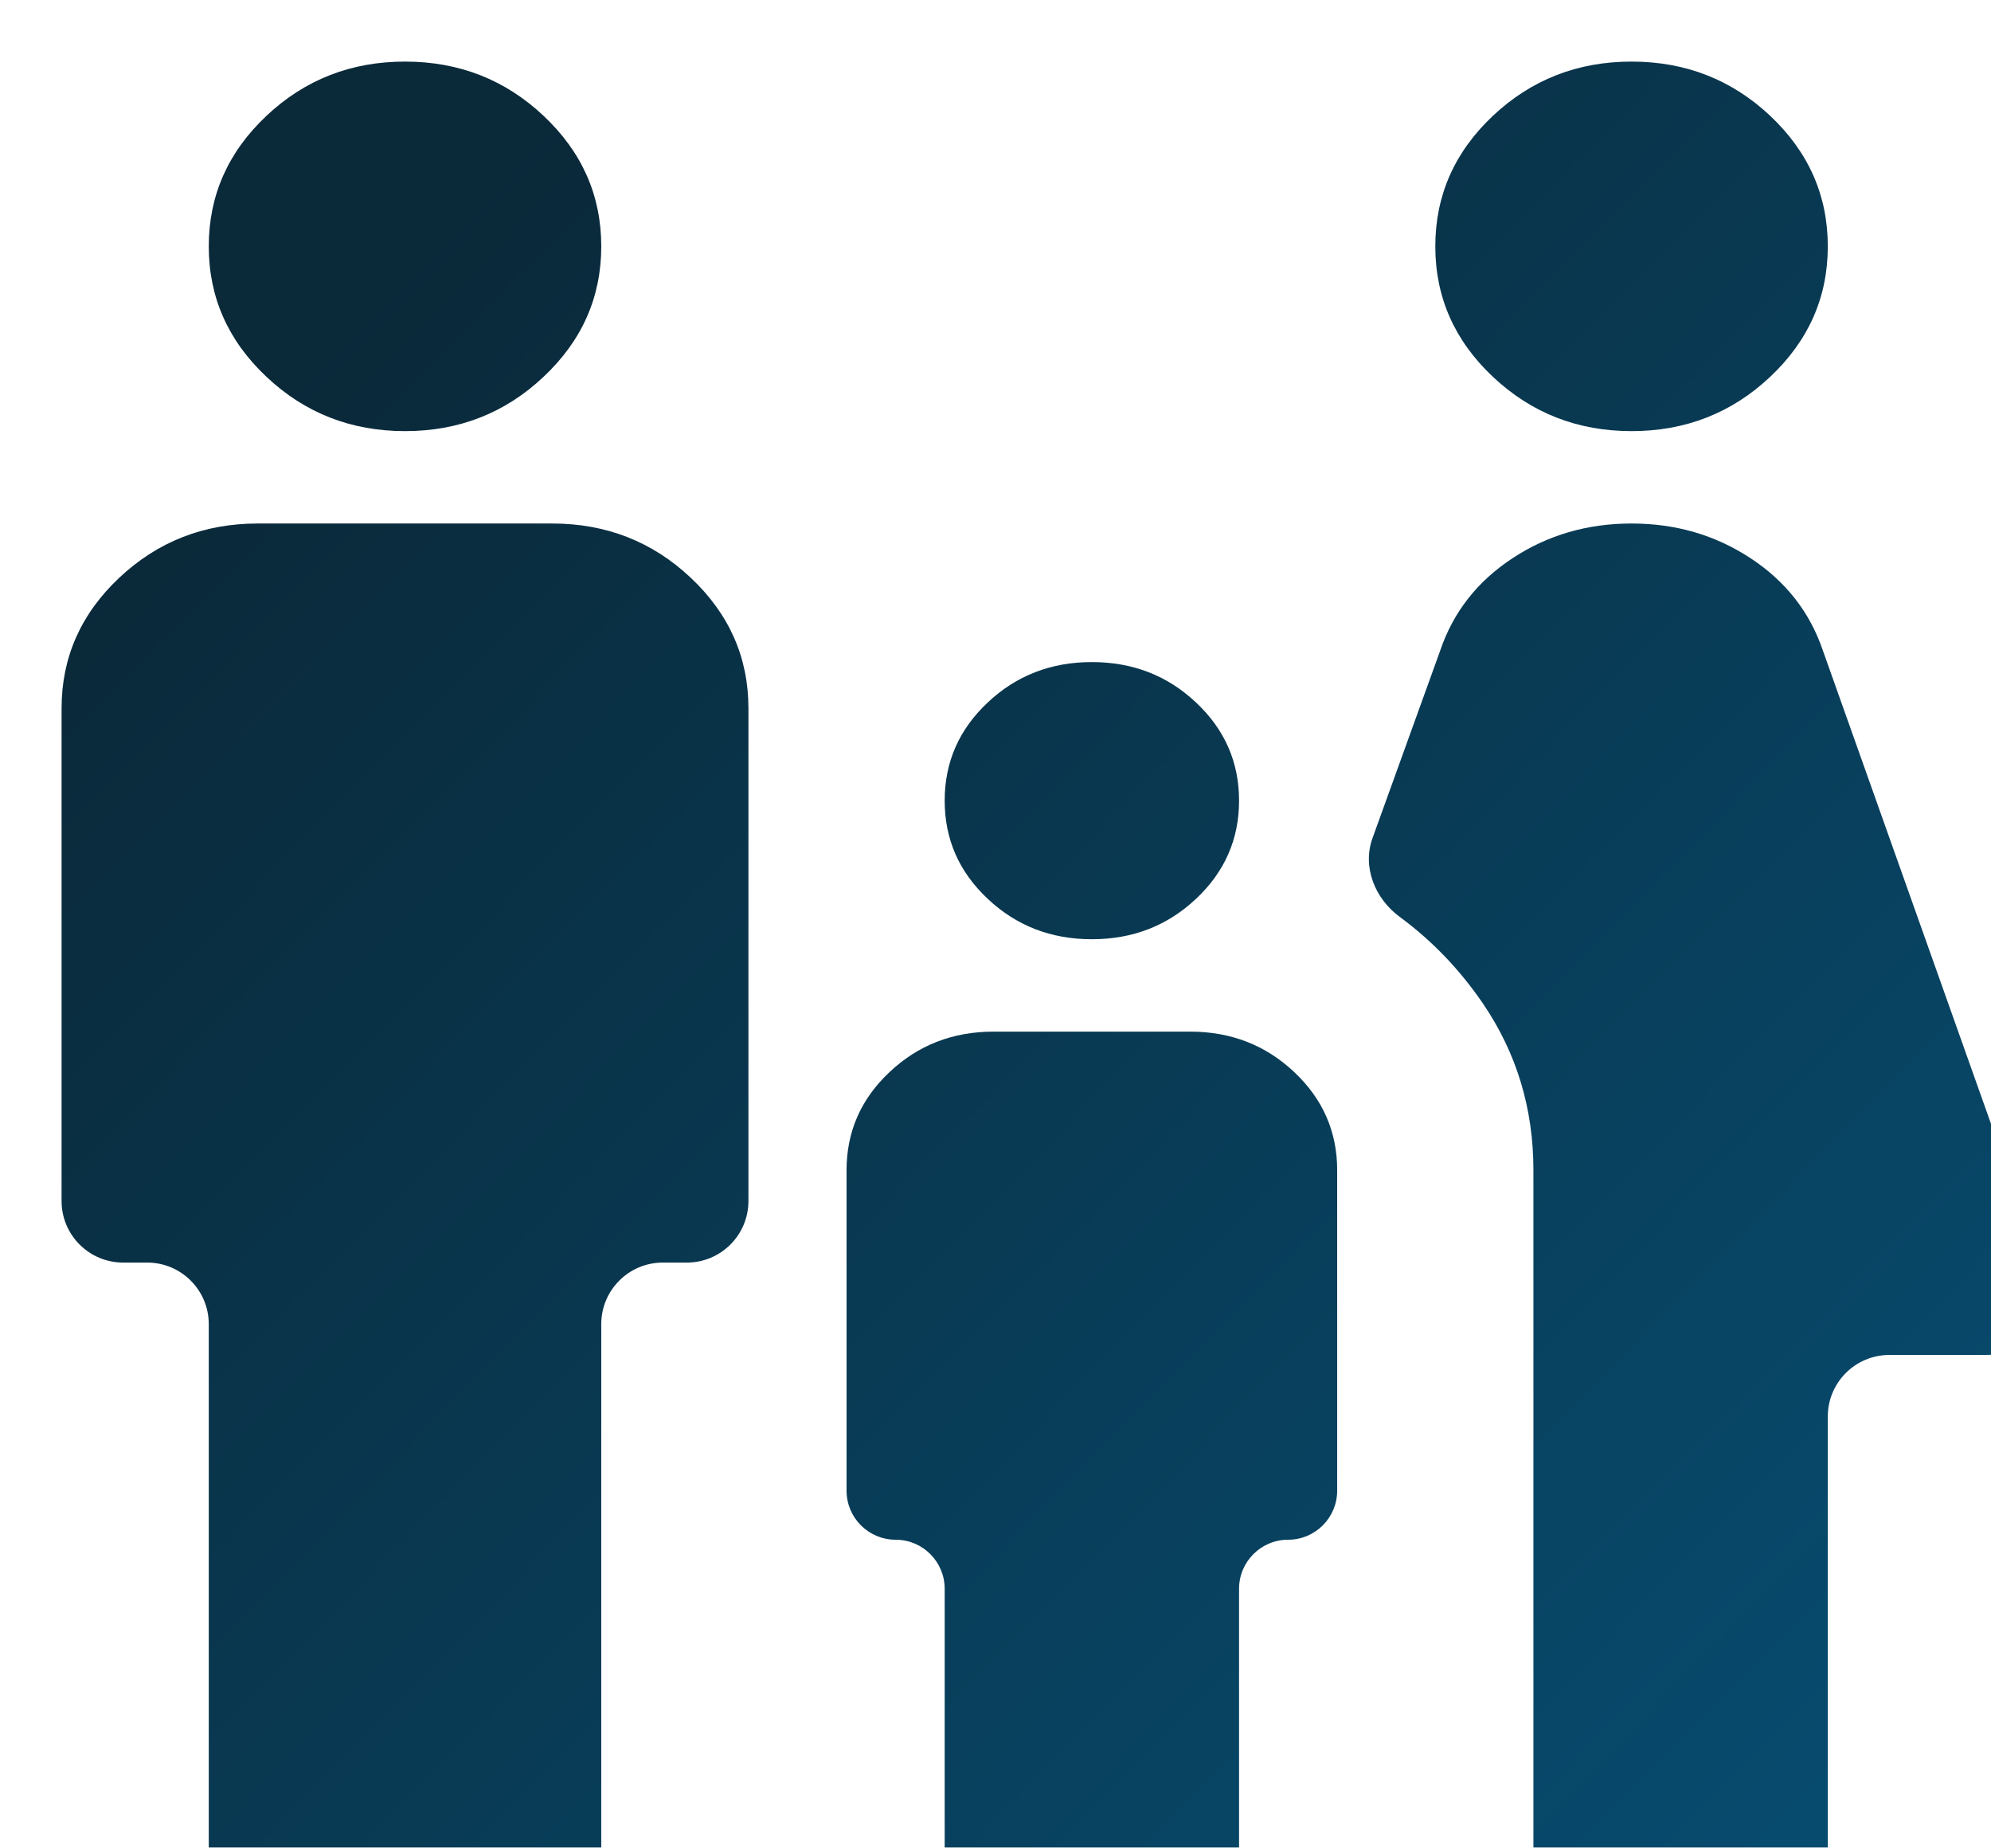<svg width="97" height="90" viewBox="0 0 97 90" fill="none" xmlns="http://www.w3.org/2000/svg">
<g filter="url(#filter0_i_755_218)">
<path d="M76.488 18C73.859 18 71.607 17.118 69.733 15.354C67.862 13.593 66.927 11.475 66.927 9C66.927 6.525 67.862 4.405 69.733 2.642C71.607 0.88 73.859 0 76.488 0C79.117 0 81.369 0.88 83.243 2.642C85.113 4.405 86.049 6.525 86.049 9C86.049 11.475 85.113 13.593 83.243 15.354C81.369 17.118 79.117 18 76.488 18ZM74.707 90C73.05 90 71.707 88.657 71.707 87V54C71.707 51 70.891 48.3 69.26 45.9C68.124 44.232 66.767 42.818 65.189 41.657C63.985 40.772 63.36 39.23 63.868 37.824L67.166 28.688C67.803 26.812 68.979 25.312 70.694 24.188C72.405 23.062 74.337 22.5 76.488 22.5C78.639 22.5 80.57 23.062 82.282 24.188C83.996 25.312 85.172 26.812 85.81 28.688L96.577 58.996C97.271 60.949 95.823 63 93.751 63H89.049C87.392 63 86.049 64.343 86.049 66V87C86.049 88.657 84.706 90 83.049 90H74.707ZM50.195 42.75C48.203 42.75 46.511 42.093 45.118 40.779C43.722 39.468 43.024 37.875 43.024 36C43.024 34.125 43.722 32.532 45.118 31.221C46.511 29.907 48.203 29.25 50.195 29.25C52.187 29.25 53.879 29.907 55.272 31.221C56.668 32.532 57.366 34.125 57.366 36C57.366 37.875 56.668 39.468 55.272 40.779C53.879 42.093 52.187 42.75 50.195 42.75ZM16.732 18C14.102 18 11.852 17.118 9.982 15.354C8.108 13.593 7.171 11.475 7.171 9C7.171 6.525 8.108 4.405 9.982 2.642C11.852 0.88 14.102 0 16.732 0C19.361 0 21.611 0.88 23.482 2.642C25.356 4.405 26.293 6.525 26.293 9C26.293 11.475 25.356 13.593 23.482 15.354C21.611 17.118 19.361 18 16.732 18ZM10.171 90C8.514 90 7.171 88.657 7.171 87V61.5C7.171 59.843 5.828 58.5 4.171 58.5H3C1.343 58.5 0 57.157 0 55.5V31.5C0 29.025 0.937 26.905 2.811 25.142C4.682 23.381 6.932 22.5 9.561 22.5H23.902C26.532 22.5 28.782 23.381 30.652 25.142C32.526 26.905 33.463 29.025 33.463 31.5V55.5C33.463 57.157 32.12 58.5 30.463 58.5H29.293C27.636 58.5 26.293 59.843 26.293 61.5V87C26.293 88.657 24.95 90 23.293 90H10.171ZM46.024 90C44.367 90 43.024 88.657 43.024 87V74.39C43.024 73.07 41.954 72 40.634 72C39.314 72 38.244 70.93 38.244 69.61V54C38.244 52.125 38.942 50.532 40.338 49.221C41.73 47.907 43.423 47.25 45.415 47.25H54.976C56.968 47.25 58.66 47.907 60.053 49.221C61.448 50.532 62.146 52.125 62.146 54V69.61C62.146 70.93 61.076 72 59.756 72C58.436 72 57.366 73.07 57.366 74.39V87C57.366 88.657 56.023 90 54.366 90H46.024Z" fill="url(#paint0_linear_755_218)"/>
</g>
<defs>
<filter id="filter0_i_755_218" x="0" y="0" width="99.753" height="93" filterUnits="userSpaceOnUse" color-interpolation-filters="sRGB">
<feFlood flood-opacity="0" result="BackgroundImageFix"/>
<feBlend mode="normal" in="SourceGraphic" in2="BackgroundImageFix" result="shape"/>
<feColorMatrix in="SourceAlpha" type="matrix" values="0 0 0 0 0 0 0 0 0 0 0 0 0 0 0 0 0 0 127 0" result="hardAlpha"/>
<feOffset dx="3" dy="3"/>
<feGaussianBlur stdDeviation="2.5"/>
<feComposite in2="hardAlpha" operator="arithmetic" k2="-1" k3="1"/>
<feColorMatrix type="matrix" values="0 0 0 0 0.979 0 0 0 0 0.979 0 0 0 0 0.979 0 0 0 0.28 0"/>
<feBlend mode="normal" in2="shape" result="effect1_innerShadow_755_218"/>
</filter>
<linearGradient id="paint0_linear_755_218" x1="-4.30386e-07" y1="11.506" x2="96.632" y2="106.055" gradientUnits="userSpaceOnUse">
<stop offset="0.078" stop-color="#0A2939"/>
<stop offset="0.903" stop-color="#074E73"/>
</linearGradient>
</defs>
</svg>

